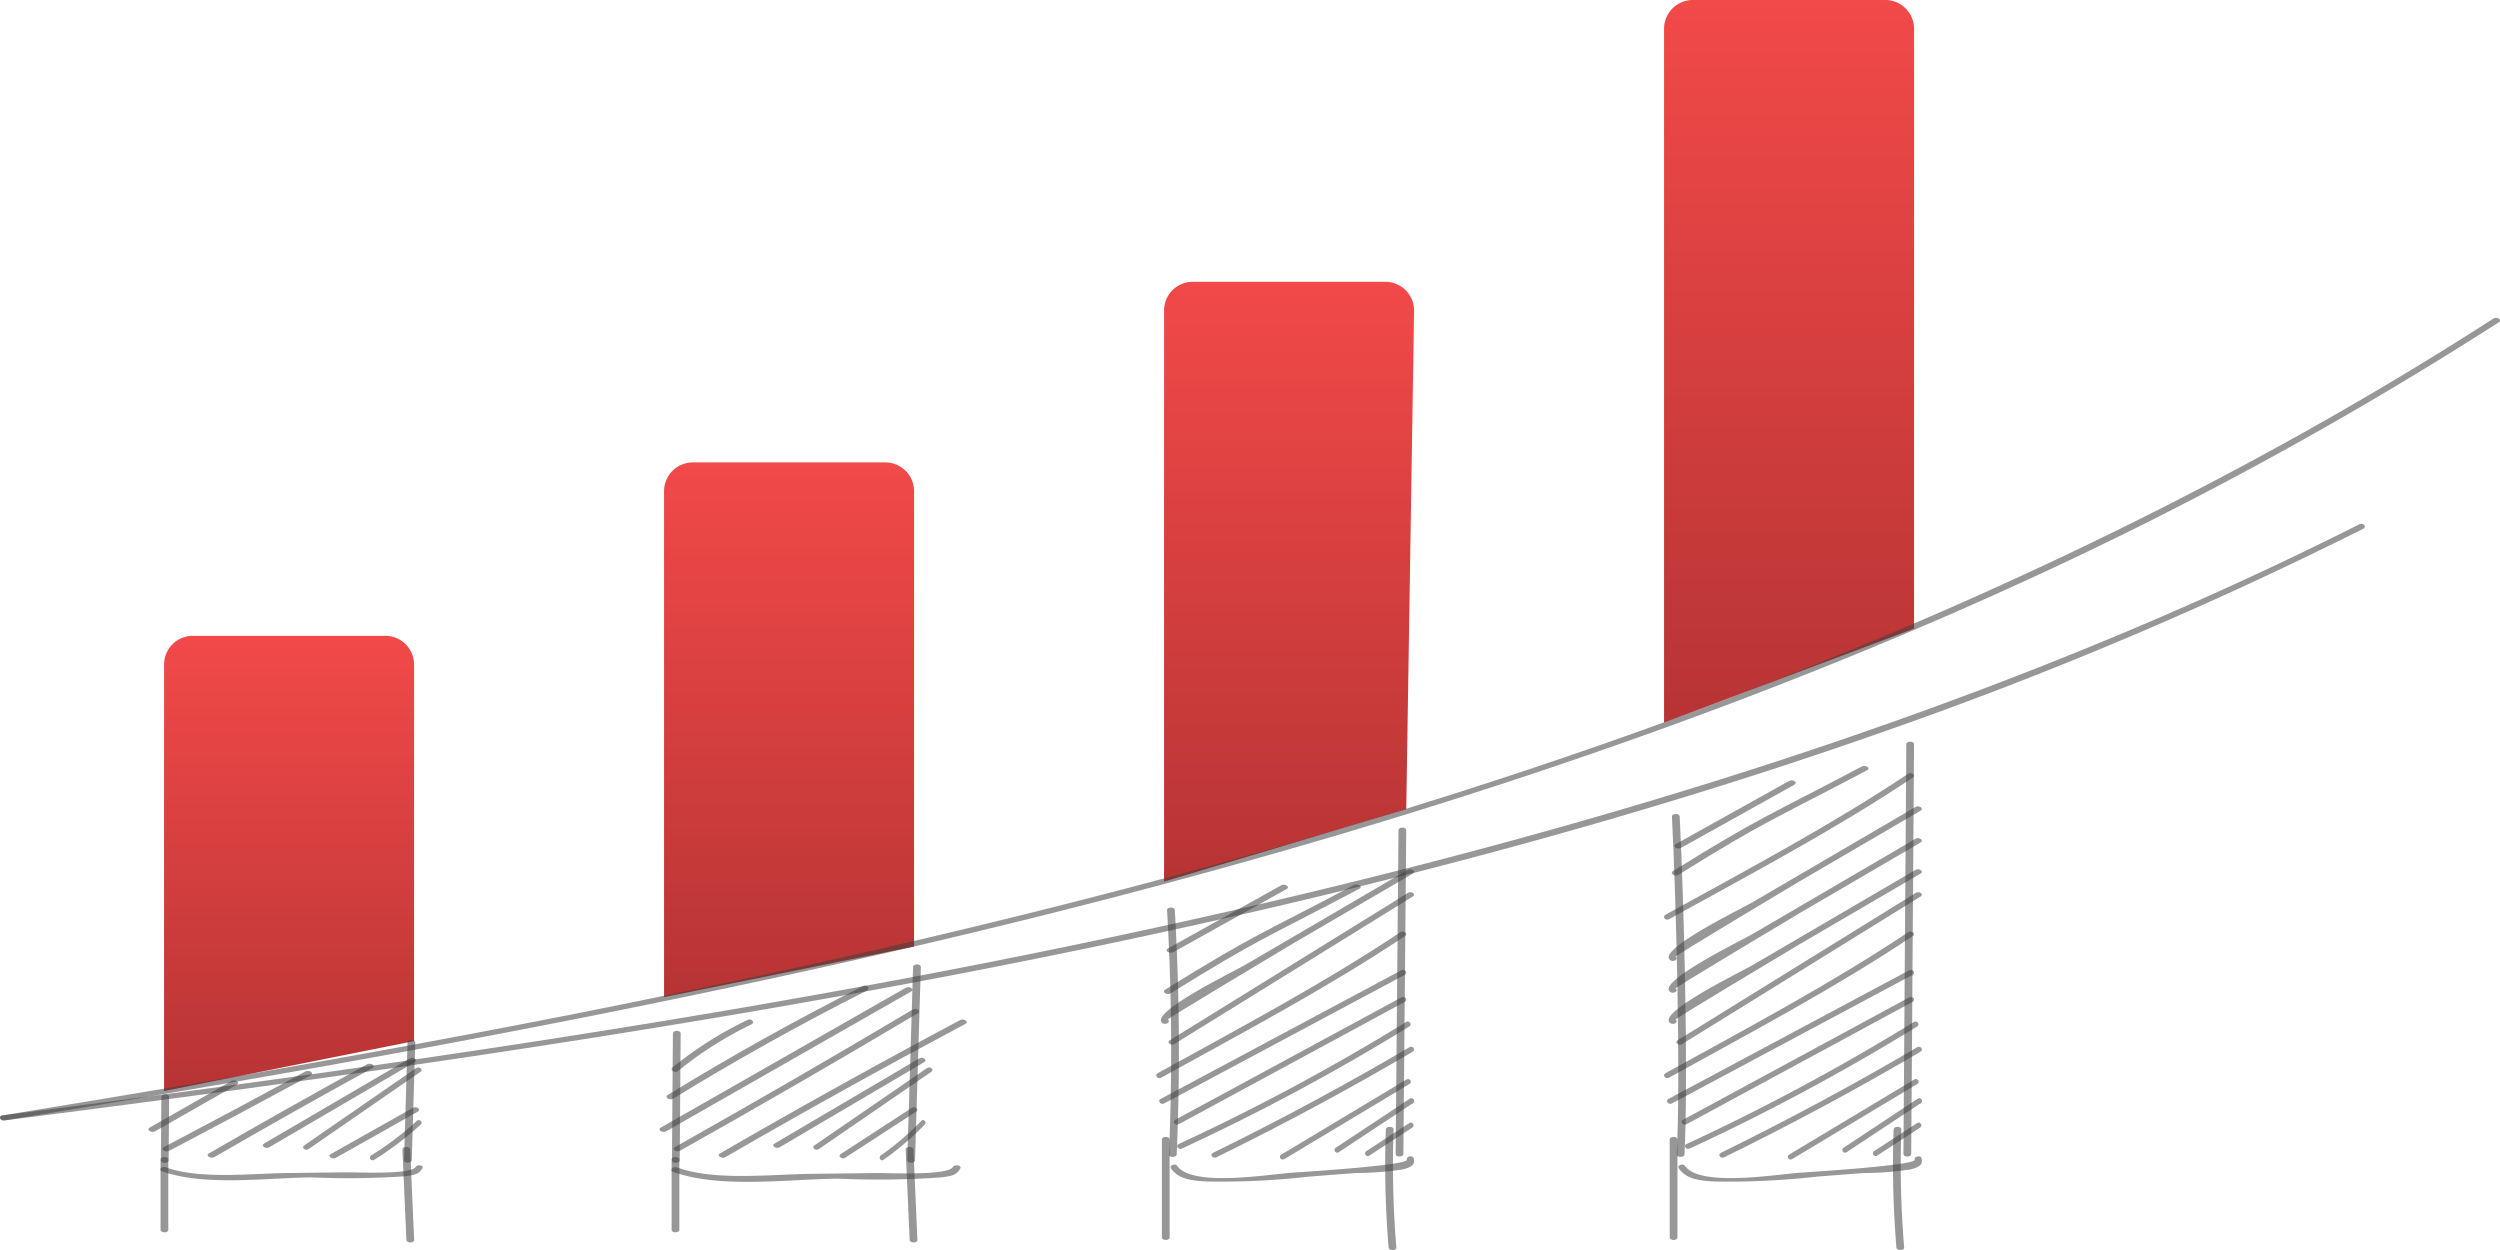 <svg xmlns="http://www.w3.org/2000/svg" xmlns:xlink="http://www.w3.org/1999/xlink" width="208" height="104" viewBox="0 0 208 104"><defs><linearGradient id="a" x1="0.5" x2="0.5" y2="1" gradientUnits="objectBoundingBox"><stop offset="0" stop-color="#f24949"/><stop offset="1" stop-color="#b73434"/></linearGradient></defs><g transform="translate(-304 -1652)"><path d="M2.377,0H18.423A2.391,2.391,0,0,1,20.8,2.4V33.716L0,37.873V2.4A2.391,2.391,0,0,1,2.377,0Z" transform="translate(317.65 1704.902)" fill="url(#a)"/><path d="M2.377,0H18.423A2.391,2.391,0,0,1,20.8,2.4V40.277L0,44.486V2.4A2.391,2.391,0,0,1,2.377,0Z" transform="translate(359.25 1690.474)" fill="url(#a)"/><path d="M2.377,0H18.423A2.391,2.391,0,0,1,20.8,2.4l-.65,41.48L0,49.9V2.4A2.391,2.391,0,0,1,2.377,0Z" transform="translate(400.85 1675.445)" fill="url(#a)"/><path d="M2.377,0H18.423A2.391,2.391,0,0,1,20.8,2.4V52.3L0,60.116V2.4A2.391,2.391,0,0,1,2.377,0Z" transform="translate(442.45 1652)" fill="url(#a)"/><path d="M43.324,279.758c53.7-6.836,107.9-15.254,156.607-32.442a336.147,336.147,0,0,0,39.606-16.778c.328-.166.006-.542-.325-.374-44.2,22.318-97.126,34.529-150.511,42.83-15.108,2.349-30.312,4.407-45.548,6.347-.407.052-.234.469.172.417Z" transform="translate(261.08 1465.457)" fill="#404040" opacity="0.54"/><g transform="translate(358.871 1732.24)"><path d="M146.969,347.261l-.079,10.561c0,.279.643.279.645,0l.079-10.561c0-.279-.643-.279-.645,0Z" transform="translate(-145.854 -341.524)" fill="#404040" opacity="0.54"/><path d="M192.243,331.941q-.241,8.044-.483,16.087c-.008.279.637.278.645,0q.241-8.043.483-16.087c.008-.279-.637-.279-.645,0Z" transform="translate(-171.146 -331.732)" fill="#404040" opacity="0.54"/><path d="M147.373,348.716a30.726,30.726,0,0,1,6.1-3.874c.333-.162.012-.537-.325-.374a31.391,31.391,0,0,0-6.228,3.942c-.261.214.192.521.456.306Z" transform="translate(-145.83 -339.847)" fill="#404040" opacity="0.54"/><path d="M146.609,346.01q7.738-4.751,16.11-8.991c.328-.165.007-.541-.325-.373q-8.443,4.269-16.241,9.059c-.307.188.151.493.456.306Z" transform="translate(-145.466 -334.846)" fill="#404040" opacity="0.54"/><path d="M145.527,348.963,165.9,337.337c.317-.18-.141-.485-.456-.306L145.07,348.657c-.317.181.141.486.457.306Z" transform="translate(-144.963 -335.084)" fill="#404040" opacity="0.54"/><path d="M147.678,353.79q10-5.624,19.787-11.443c.3-.178-.13-.483-.427-.306q-9.785,5.818-19.787,11.443c-.305.172.125.476.427.306Z" transform="translate(-145.973 -338.287)" fill="#404040" opacity="0.54"/><path d="M154.687,355.884q9.817-5.679,19.969-11.086c.325-.173-.134-.477-.456-.306q-10.152,5.406-19.969,11.086c-.315.182.143.487.456.306Z" transform="translate(-149.198 -339.856)" fill="#404040" opacity="0.54"/><path d="M164.143,360.709l12.038-7.088c.3-.177-.129-.481-.427-.306L163.716,360.4c-.3.177.129.482.427.306Z" transform="translate(-154.151 -345.494)" fill="#404040" opacity="0.54"/><path d="M170.687,362.28l9.373-6.438c.257-.177-.11-.481-.365-.306l-9.374,6.438c-.257.177.11.481.365.306Z" transform="translate(-157.438 -346.914)" fill="#404040" opacity="0.54"/><path d="M175.035,368.868l5.923-3.846c.266-.173-.109-.477-.373-.306l-5.923,3.846c-.266.173.109.477.373.306Z" transform="translate(-159.592 -352.783)" fill="#404040" opacity="0.54"/><path d="M181.51,370.947A23.529,23.529,0,0,0,184.961,368c.188-.194-.1-.5-.286-.306a23,23,0,0,1-3.37,2.877c-.217.151-.015.526.2.373Z" transform="translate(-162.89 -354.681)" fill="#404040" opacity="0.54"/><path d="M146.967,378.6c3.841,1.4,9.485.611,13.683.561a75.448,75.448,0,0,0,8.563-.1c.943-.127,1.275-.162,1.63-.751.155-.258-.468-.37-.622-.115-.444.736-5.385.486-6.36.5l-5.353.064c-3.443.041-8.1.609-11.216-.528-.365-.133-.691.241-.325.374Z" transform="translate(-145.816 -361.337)" fill="#404040" opacity="0.54"/><path d="M146.837,376.35V382.2c0,.278.645.279.645,0V376.35c0-.279-.645-.279-.645,0Z" transform="translate(-145.83 -360.118)" fill="#404040" opacity="0.54"/><path d="M191.511,374.035q.167,3.762.333,7.526c.012.278.657.279.645,0q-.166-3.763-.332-7.526c-.012-.278-.657-.279-.645,0Z" transform="translate(-171.031 -358.638)" fill="#404040" opacity="0.54"/></g><g transform="translate(316.35 1738.524)"><path d="M67.852,361.9q-.019,2.641-.039,5.281c0,.279.643.279.645,0q.019-2.641.039-5.281c0-.279-.643-.279-.645,0Z" transform="translate(-66.777 -357.163)" fill="#404040" opacity="0.54"/><path d="M112.977,349.357q-.148,4.9-.295,9.8c-.008.279.637.278.645,0q.147-4.9.294-9.8c.009-.279-.637-.279-.645,0Z" transform="translate(-91.419 -349.148)" fill="#404040" opacity="0.54"/><path d="M66.449,362.694l6.793-3.875c.317-.181-.141-.486-.456-.306l-6.793,3.875c-.317.181.141.486.456.306Z" transform="translate(-65.886 -355.099)" fill="#404040" opacity="0.54"/><path d="M68.638,362.929q5.915-3.114,11.761-6.285c.323-.175-.136-.48-.456-.306q-5.846,3.172-11.762,6.285c-.326.172.133.476.457.306Z" transform="translate(-66.895 -353.711)" fill="#404040" opacity="0.54"/><path d="M75.61,362.395q6.5-3.762,13.153-7.409c.322-.176-.137-.481-.457-.306q-6.649,3.646-13.152,7.409c-.315.182.143.487.456.306Z" transform="translate(-70.121 -352.651)" fill="#404040" opacity="0.54"/><path d="M85.07,360.709l12.121-7.088c.3-.177-.13-.481-.43-.306L84.64,360.4c-.3.177.13.482.43.306Z" transform="translate(-75.027 -351.778)" fill="#404040" opacity="0.54"/><path d="M91.607,362.28l9.324-6.438c.256-.177-.11-.481-.364-.306l-9.324,6.438c-.256.176.109.481.363.306Z" transform="translate(-78.291 -353.197)" fill="#404040" opacity="0.54"/><path d="M96.029,368.868l6.828-3.846c.307-.173-.126-.477-.43-.306L95.6,368.562c-.307.173.126.477.43.306Z" transform="translate(-80.43 -359.067)" fill="#404040" opacity="0.54"/><path d="M102.47,370.947A25.972,25.972,0,0,0,106.363,368c.212-.194-.111-.5-.322-.306a25.4,25.4,0,0,1-3.8,2.877.219.219,0,0,0,.23.373Z" transform="translate(-83.705 -360.965)" fill="#404040" opacity="0.54"/><path d="M67.875,378.547c3.486,1.266,8.607.553,12.415.508a68.7,68.7,0,0,0,7.771-.092c.855-.115,1.157-.146,1.479-.679.141-.233-.425-.335-.564-.1-.4.666-4.887.439-5.772.45l-4.856.058c-3.124.037-7.346.551-10.177-.478-.331-.12-.627.218-.3.338Z" transform="translate(-66.739 -367.621)" fill="#404040" opacity="0.54"/><path d="M67.76,376.35V382.2c0,.278.645.279.645,0V376.35c0-.279-.645-.279-.645,0Z" transform="translate(-66.752 -366.402)" fill="#404040" opacity="0.54"/><path d="M112.434,374.035q.166,3.762.333,7.526c.012.278.657.279.645,0l-.332-7.526c-.012-.278-.658-.279-.645,0Z" transform="translate(-91.304 -364.922)" fill="#404040" opacity="0.54"/></g><g transform="translate(400.2 1720.855)"><path d="M239.125,318.837a202.587,202.587,0,0,1,.158,20.327c-.014.279.631.278.645,0a202.487,202.487,0,0,0-.158-20.327c-.014-.277-.659-.279-.645,0Z" transform="translate(-238.226 -311.972)" fill="#404040" opacity="0.54"/><path d="M282.785,300.388q-.118,13.475-.238,26.95c0,.279.643.279.644,0q.12-13.475.238-26.95c0-.279-.643-.279-.645,0Z" transform="translate(-262.63 -300.179)" fill="#404040" opacity="0.54"/><path d="M239.612,318.958l9.429-5.253c.319-.178-.139-.483-.456-.306l-9.428,5.253c-.32.178.139.483.456.306Z" transform="translate(-238.19 -308.595)" fill="#404040" opacity="0.54"/><path d="M239.206,317.522c7.319-4.556,7.857-4.557,15.7-8.7.325-.172-.134-.477-.457-.306-7.842,4.146-8.381,4.147-15.7,8.7-.3.19.152.5.456.306Z" transform="translate(-238.006 -303.733)" fill="#404040" opacity="0.54"/><path d="M238.734,322.287c-.071-.046,9.432-5.743,10.242-6.218q5.07-2.968,10.15-5.928c.3-.175-.126-.479-.424-.306q-6.773,3.947-13.53,7.908c-.947.556-8.143,4.034-6.862,4.85.288.184.714-.121.424-.306Z" transform="translate(-237.779 -306.318)" fill="#404040" opacity="0.54"/><path d="M239.832,327.7l19.849-12.28c.28-.173-.115-.477-.393-.306l-19.849,12.28c-.28.173.115.477.393.306Z" transform="translate(-238.327 -309.692)" fill="#404040" opacity="0.54"/><path d="M237.867,336.311c6.886-3.805,13.9-7.516,20.293-11.79.277-.185-.131-.49-.407-.306-6.359,4.25-13.33,7.939-20.177,11.722-.3.163-.009.539.29.374Z" transform="translate(-237.453 -315.506)" fill="#404040" opacity="0.54"/><path d="M238.333,344.1l20-10.69c.307-.164.008-.539-.3-.373l-20,10.689c-.306.164-.008.54.3.374Z" transform="translate(-237.661 -321.156)" fill="#404040" opacity="0.54"/><path d="M240.593,349.813l18.795-10.172c.3-.161.011-.536-.289-.373l-18.795,10.172c-.3.161-.012.536.288.373Z" transform="translate(-238.713 -325.138)" fill="#404040" opacity="0.54"/><path d="M241.105,355.466a182.046,182.046,0,0,0,18.9-10.145c.272-.167,0-.543-.274-.373a182.12,182.12,0,0,1-18.9,10.145c-.3.14-.029.514.273.373Z" transform="translate(-238.955 -328.767)" fill="#404040" opacity="0.54"/><path d="M247.413,359.914q8.4-4.117,16.335-8.784c.278-.163.008-.539-.273-.374q-7.938,4.664-16.335,8.784c-.3.145-.025.52.273.374Z" transform="translate(-242.414 -332.481)" fill="#404040" opacity="0.54"/><path d="M256.956,364.82l10.415-6.253c.263-.158.012-.533-.254-.373L256.7,364.446c-.263.158-.013.533.253.374Z" transform="translate(-246.301 -337.236)" fill="#404040" opacity="0.54"/><path d="M267.79,367.071,273.947,363a.226.226,0,1,0-.253-.373l-6.157,4.074a.226.226,0,1,0,.254.374Z" transform="translate(-252.602 -340.065)" fill="#404040" opacity="0.54"/><path d="M273.877,370.942l3.569-2.326a.226.226,0,1,0-.254-.374l-3.568,2.326a.226.226,0,1,0,.253.374Z" transform="translate(-256.14 -343.657)" fill="#404040" opacity="0.54"/><path d="M239.707,377.005c.631.893,1.69,1.012,2.99,1.083a65.335,65.335,0,0,0,8.5-.406l3.873-.3a26.289,26.289,0,0,0,3.912-.3c.7-.175,1.067-.384.915-.93-.076-.273-.64-.157-.564.115.136.487-8.786,1.031-9.589,1.092-2.152.165-8.283,1.191-9.529-.574-.175-.247-.68-.028-.505.218Z" transform="translate(-238.478 -348.642)" fill="#404040" opacity="0.54"/><path d="M238.324,371.714v8.155c0,.279.645.279.645,0v-8.155c0-.279-.645-.279-.645,0Z" transform="translate(-237.856 -345.77)" fill="#404040" opacity="0.54"/><path d="M280.983,369.4a83,83,0,0,0,.231,9.828c.023.277.668.279.645,0a82.97,82.97,0,0,1-.231-9.828c.01-.279-.635-.278-.645,0Z" transform="translate(-261.882 -344.288)" fill="#404040" opacity="0.54"/></g><path d="M238.75,305.879c.341,6.774.741,21.341.4,28.117-.014.279.631.278.645,0,.339-6.776-.06-21.343-.4-28.117-.014-.278-.659-.279-.645,0Z" transform="translate(204.355 1414.052)" fill="#404040" opacity="0.54"/><path d="M282.785,288.5c-.079,8.983-.159,25.112-.238,34.1,0,.279.643.279.644,0,.08-8.983.159-25.112.238-34.1,0-.279-.643-.279-.645,0Z" transform="translate(179.82 1425.417)" fill="#404040" opacity="0.54"/><path d="M239.612,318.958l9.429-5.253c.319-.178-.139-.483-.456-.306l-9.428,5.253c-.32.178.139.483.456.306Z" transform="translate(204.26 1403.58)" fill="#404040" opacity="0.54"/><path d="M239.206,317.522c7.319-4.556,7.857-4.557,15.7-8.7.325-.172-.134-.477-.457-.306-7.842,4.146-8.381,4.147-15.7,8.7-.3.19.152.5.456.306Z" transform="translate(204.444 1407.26)" fill="#404040" opacity="0.54"/><path d="M238.734,322.287c-.071-.046,9.432-5.743,10.242-6.218q5.07-2.968,10.15-5.928c.3-.175-.126-.479-.424-.306q-6.773,3.947-13.53,7.908c-.947.556-8.143,4.034-6.862,4.85.288.184.714-.121.424-.306Z" transform="translate(204.671 1414.537)" fill="#404040" opacity="0.54"/><path d="M238.734,322.287c-.071-.046,9.432-5.743,10.242-6.218q5.07-2.968,10.15-5.928c.3-.175-.126-.479-.424-.306q-6.773,3.947-13.53,7.908c-.947.556-8.143,4.034-6.862,4.85.288.184.714-.121.424-.306Z" transform="translate(204.671 1411.95)" fill="#404040" opacity="0.54"/><path d="M238.734,322.287c-.071-.046,9.432-5.743,10.242-6.218q5.07-2.968,10.15-5.928c.3-.175-.126-.479-.424-.306q-6.773,3.947-13.53,7.908c-.947.556-8.143,4.034-6.862,4.85.288.184.714-.121.424-.306Z" transform="translate(204.671 1409.304)" fill="#404040" opacity="0.54"/><path d="M239.832,327.7l19.849-12.28c.28-.173-.115-.477-.393-.306l-19.849,12.28c-.28.173.115.477.393.306Z" transform="translate(204.123 1411.164)" fill="#404040" opacity="0.54"/><path d="M237.867,336.311c6.886-3.805,13.9-7.516,20.293-11.79.277-.185-.131-.49-.407-.306-6.359,4.25-13.33,7.939-20.177,11.722-.3.163-.009.539.29.374Z" transform="translate(204.997 1405.349)" fill="#404040" opacity="0.54"/><path d="M237.867,336.311c6.886-3.805,13.9-7.516,20.293-11.79.277-.185-.131-.49-.407-.306-6.359,4.25-13.33,7.939-20.177,11.722-.3.163-.009.539.29.374Z" transform="translate(204.997 1392.166)" fill="#404040" opacity="0.54"/><path d="M238.333,344.1l20-10.69c.307-.164.008-.539-.3-.373l-20,10.689c-.306.164-.008.54.3.374Z" transform="translate(204.789 1399.699)" fill="#404040" opacity="0.54"/><path d="M240.593,349.813l18.795-10.172c.3-.161.011-.536-.289-.373l-18.795,10.172c-.3.161-.012.536.288.373Z" transform="translate(203.736 1395.717)" fill="#404040" opacity="0.54"/><path d="M241.105,355.466a182.046,182.046,0,0,0,18.9-10.145c.272-.167,0-.543-.274-.373a182.12,182.12,0,0,1-18.9,10.145c-.3.14-.029.514.273.373Z" transform="translate(203.495 1392.088)" fill="#404040" opacity="0.54"/><path d="M247.413,359.914q8.4-4.117,16.335-8.784c.278-.163.008-.539-.273-.374q-7.938,4.664-16.335,8.784c-.3.145-.025.52.273.374Z" transform="translate(200.036 1388.374)" fill="#404040" opacity="0.54"/><path d="M256.956,364.82l10.415-6.253c.263-.158.012-.533-.254-.373L256.7,364.446c-.263.158-.013.533.253.374Z" transform="translate(196.149 1383.619)" fill="#404040" opacity="0.54"/><path d="M267.79,367.071,273.947,363a.226.226,0,1,0-.253-.373l-6.157,4.074a.226.226,0,1,0,.254.374Z" transform="translate(189.848 1380.791)" fill="#404040" opacity="0.54"/><path d="M273.877,370.942l3.569-2.326a.226.226,0,1,0-.254-.374l-3.568,2.326a.226.226,0,1,0,.253.374Z" transform="translate(186.31 1377.198)" fill="#404040" opacity="0.54"/><path d="M239.707,377.005c.631.893,1.69,1.012,2.99,1.083a65.335,65.335,0,0,0,8.5-.406l3.873-.3a26.289,26.289,0,0,0,3.912-.3c.7-.175,1.067-.384.915-.93-.076-.273-.64-.157-.564.115.136.487-8.786,1.031-9.589,1.092-2.152.165-8.283,1.191-9.529-.574-.175-.247-.68-.028-.505.218Z" transform="translate(203.972 1372.214)" fill="#404040" opacity="0.54"/><path d="M238.324,371.714v8.155c0,.279.645.279.645,0v-8.155c0-.279-.645-.279-.645,0Z" transform="translate(204.595 1375.086)" fill="#404040" opacity="0.54"/><path d="M280.983,369.4a83,83,0,0,0,.231,9.828c.023.277.668.279.645,0a82.97,82.97,0,0,1-.231-9.828c.01-.279-.635-.278-.645,0Z" transform="translate(180.567 1376.567)" fill="#404040" opacity="0.54"/><path d="M43.326,249.408c28.786-4.673,57.434-9.873,85.234-16.772,28.365-7.039,55.8-15.877,80.915-27.235a319.277,319.277,0,0,0,41.35-22.394c.3-.193-.157-.5-.457-.306-22.53,14.516-48.3,26.537-76.073,36.092-26.669,9.174-54.92,16.092-83.634,21.767-15.715,3.106-31.584,5.845-47.506,8.43-.4.066-.232.483.172.417Z" transform="translate(261.078 1495.806)" fill="#404040" opacity="0.54"/></g></svg>